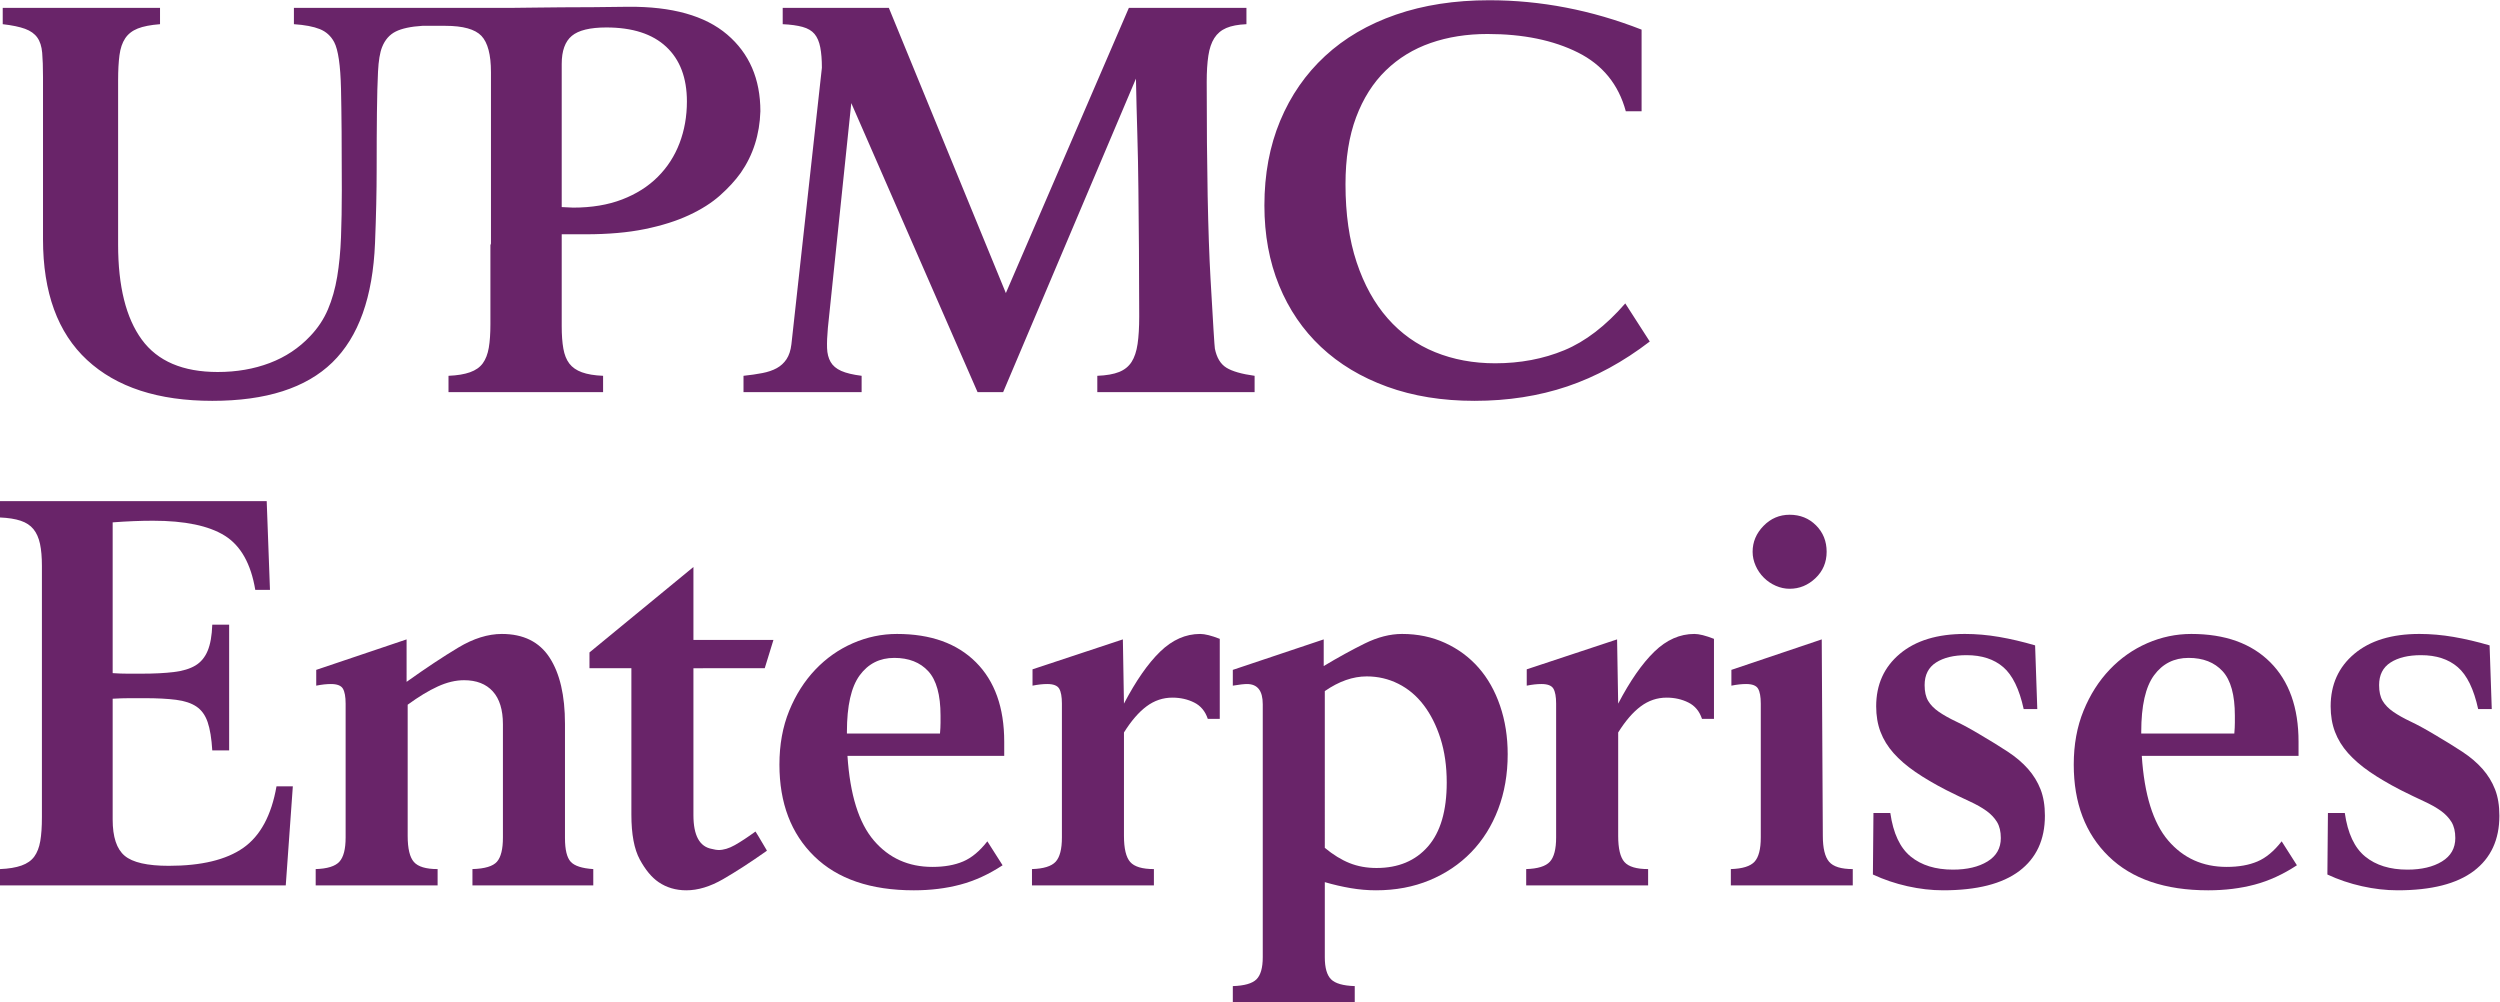 <?xml version="1.0" encoding="UTF-8" standalone="no"?>
<svg
   xmlns:dc="http://purl.org/dc/elements/1.1/"
   xmlns:cc="http://creativecommons.org/ns#"
   xmlns:rdf="http://www.w3.org/1999/02/22-rdf-syntax-ns#"
   xmlns:svg="http://www.w3.org/2000/svg"
   xmlns="http://www.w3.org/2000/svg"
   xmlns:sodipodi="http://sodipodi.sourceforge.net/DTD/sodipodi-0.dtd"
   xmlns:inkscape="http://www.inkscape.org/namespaces/inkscape"
   version="1.1"
   id="svg2"
   xml:space="preserve"
   width="1040.4"
   height="417.173"
   viewBox="0 0 1040.4 417.173"
   sodipodi:docname="UPMC_3_Enterprises_S_1C.eps"><defs
     id="defs6" /><sodipodi:namedview
     pagecolor="#ffffff"
     bordercolor="#666666"
     borderopacity="1"
     objecttolerance="10"
     gridtolerance="10"
     guidetolerance="10"
     inkscape:pageopacity="0"
     inkscape:pageshadow="2"
     inkscape:window-width="640"
     inkscape:window-height="480"
     id="namedview4" /><g
     id="g10"
     inkscape:groupmode="layer"
     inkscape:label="ink_ext_XXXXXX"
     transform="matrix(1.333,0,0,-1.333,0,417.173)"><g
       id="g12"
       transform="scale(0.1)"><path
         d="m 4667.92,1995.4 c 78.19,0 150.1,13.6 215.83,40.79 65.68,27.19 129.14,75.88 190.31,146.14 l 76.46,-118.95 c -82.69,-63.46 -168.51,-110.19 -257.44,-140.19 -88.94,-30 -185.51,-45.03 -289.73,-45.03 -100.84,0 -191.75,14.73 -272.73,44.18 -81,29.44 -149.82,70.79 -206.46,124.05 -56.66,53.23 -100.26,117.25 -130.84,192.01 -30.59,74.78 -45.88,158.04 -45.88,249.8 0,97.41 16.4,185.48 49.27,264.24 32.86,78.72 79.57,146.14 140.2,202.21 60.59,56.08 134.24,99.12 220.9,129.15 86.66,30 183.79,45.03 291.42,45.03 160.86,0 319.48,-30.59 475.8,-91.76 v -254.89 h -49.27 c -22.68,83.82 -72.5,144.99 -149.53,183.52 -77.06,38.5 -171.08,57.77 -282.09,57.77 -64.57,0 -123.77,-9.34 -177.58,-28.04 -53.81,-18.69 -100.55,-47.31 -140.18,-85.81 -39.67,-38.52 -70.53,-87.24 -92.62,-146.14 -22.09,-58.92 -33.14,-128.59 -33.14,-209.01 0,-92.91 11.62,-174.17 34.84,-243.84 23.21,-69.68 55.49,-128.04 96.86,-175.03 41.35,-47.02 90.62,-82.15 147.83,-105.36 57.21,-23.24 119.81,-34.84 187.77,-34.84 z m -2346.7,-90.06 v 50.98 c 21.51,2.26 41.05,5.1 58.63,8.5 17.55,3.39 32.55,8.49 45.03,15.29 12.45,6.8 22.64,16.14 30.58,28.04 7.92,11.89 13.02,27.46 15.3,46.73 l 95.16,863.24 c 0,24.9 -1.7,46.15 -5.1,63.72 -3.4,17.55 -9.35,31.44 -17.84,41.63 -8.5,10.2 -20.98,17.55 -37.38,22.09 -16.44,4.51 -37.12,7.36 -62.03,8.5 v 50.98 h 331.36 l 365.35,-890.43 384.03,890.43 h 367.05 v -50.98 c -26.07,-1.14 -47.03,-5.1 -62.87,-11.9 -15.88,-6.79 -28.34,-17.28 -37.38,-31.43 -9.08,-14.18 -15.29,-32.58 -18.69,-55.23 -3.4,-22.68 -5.1,-49.86 -5.1,-81.56 0,-269.63 3.94,-474.4 11.89,-614.3 7.91,-139.92 12.45,-212.69 13.6,-218.35 5.64,-28.33 17.54,-48.16 35.68,-59.48 18.11,-11.34 47.58,-19.84 88.36,-25.49 v -50.98 h -491.09 v 50.98 c 28.3,1.11 50.97,5.1 67.97,11.89 16.99,6.8 30,17.26 39.08,31.44 9.06,14.16 15.29,32.85 18.69,56.08 3.4,23.21 5.1,51.83 5.1,85.82 0,75.88 -0.3,146.13 -0.84,210.71 -0.59,64.57 -1.16,126.59 -1.7,186.07 -0.59,59.47 -1.7,117.51 -3.4,174.17 -1.7,56.64 -3.15,113.86 -4.26,171.63 l -414.62,-978.79 h -79.87 l -394.23,902.32 -73.07,-701.8 c -2.28,-24.93 -3.13,-45.88 -2.55,-62.87 0.56,-17 4.25,-31.45 11.05,-43.34 6.79,-11.89 17.84,-21.24 33.14,-28.04 15.29,-6.79 36.53,-11.89 63.72,-15.29 v -50.98 z m -567.56,577.76 c 5.66,0 11.6,-0.3 17.84,-0.85 6.21,-0.59 12.16,-0.85 17.85,-0.85 57.77,0 108.75,8.49 152.93,25.49 44.18,16.99 81.27,40.49 111.3,70.52 30.01,30 52.68,65.13 67.98,105.36 15.29,40.19 22.94,83.53 22.94,129.99 0,73.63 -21.54,130.55 -64.58,170.78 -43.06,40.2 -105.35,60.32 -186.92,60.32 -50.98,0 -86.96,-8.79 -107.9,-26.33 -20.98,-17.58 -31.44,-46.74 -31.44,-87.52 z m -246.39,621.94 c 6.79,0 18.39,0 34.83,0 16.41,0 35.68,0 57.78,0 22.09,0 46.43,0.26 73.06,0.85 26.61,0.56 53.53,0.84 80.72,0.84 62.29,0 131.4,0.57 207.31,1.7 137.06,1.12 240.16,-27.76 309.27,-86.66 69.09,-58.92 103.66,-138.78 103.66,-239.59 -2.28,-72.52 -22.67,-136.54 -61.18,-192.03 -16.99,-23.79 -38.52,-47.31 -64.57,-70.51 -26.07,-23.24 -58.62,-43.93 -97.71,-62.03 -39.08,-18.13 -84.96,-32.58 -137.64,-43.33 -52.68,-10.78 -114.14,-16.14 -184.37,-16.14 h -74.77 v -287.18 c 0,-27.19 1.7,-50.42 5.1,-69.67 3.4,-19.28 9.61,-34.84 18.69,-46.74 9.05,-11.89 22.09,-20.97 39.08,-27.18 17,-6.25 39.09,-9.94 66.28,-11.05 v -50.98 h -482.6 v 50.98 c 27.19,1.11 49.55,4.8 67.12,11.05 17.55,6.21 30.85,15.55 39.94,28.03 9.05,12.45 15.29,28.61 18.69,48.44 3.4,19.8 5.09,44.44 5.09,73.92 v 251.49 l 1.7,-5.1 v 540.37 c 0,54.38 -9.93,92.03 -29.73,113.01 -19.84,20.94 -57.51,31.43 -113.01,31.43 h -25.48 -45.89 c -36.27,-2.28 -64.01,-8.23 -83.26,-17.84 -19.28,-9.64 -33.43,-25.78 -42.48,-48.43 -6.8,-16.99 -11.05,-42.48 -12.75,-76.47 -1.7,-33.98 -2.84,-76.47 -3.4,-127.44 -0.58,-50.98 -0.85,-110.46 -0.85,-178.43 0,-67.97 -1.7,-144.44 -5.09,-229.4 -6.8,-168.82 -51.27,-293.13 -133.4,-373 -82.144,-79.86 -207.043,-119.79 -374.691,-119.79 -168.813,0 -299.071,42.48 -390.832,127.44 -91.758,84.97 -137.645,210.71 -137.645,377.24 v 506.39 c 0,30.59 -0.847,55.78 -2.547,75.62 -1.699,19.81 -6.797,35.69 -15.293,47.58 -8.496,11.89 -21.242,20.95 -38.234,27.19 -16.992,6.21 -40.223,11.04 -69.672,14.44 v 50.98 H 499.59 v -50.98 c -29.473,-2.29 -52.676,-6.8 -69.672,-13.6 -16.992,-6.79 -30.031,-16.99 -39.082,-30.58 -9.082,-13.6 -15.031,-31.17 -17.844,-52.68 -2.84,-21.53 -4.246,-47.58 -4.246,-78.16 v -513.19 c 0,-130.29 24.637,-229.14 73.922,-296.52 49.273,-67.42 128.293,-101.12 237.043,-101.12 58.894,0 113.004,9.35 162.285,28.04 49.277,18.69 91.473,46.74 126.598,84.12 23.789,24.91 42.186,52.68 55.226,83.27 13.01,30.58 22.64,64.57 28.89,101.95 6.21,37.39 10.19,78.43 11.89,123.2 1.7,44.74 2.55,93.72 2.55,146.99 0,138.2 -0.85,243.85 -2.55,316.91 -1.7,73.08 -8.78,121.5 -21.24,145.29 -10.2,19.25 -25.23,32.85 -45.032,40.79 -19.832,7.91 -46.726,13 -80.715,15.29 v 50.98 h 589.657"
         style="fill:#692469;fill-opacity:1;fill-rule:nonzero;stroke:none"
         id="path14" /><path
         d="m 832.645,1565.04 10.199,-276.98 h -45.879 c -13.598,81.56 -45.324,137.9 -95.164,169.07 -49.863,31.14 -124.629,46.73 -224.305,46.73 -38.527,0 -80.449,-1.7 -125.75,-5.1 v -470.69 c 15.856,-1.14 31.442,-1.7 46.734,-1.7 15.293,0 29.739,0 43.333,0 39.64,0 73.332,1.7 101.109,5.1 27.742,3.4 50.125,10.19 67.117,20.39 16.996,10.19 29.742,25.49 38.238,45.88 8.496,20.39 13.301,47.57 14.442,81.56 h 52.676 V 786.77 h -52.676 c -2.285,37.378 -7.09,66.832 -14.442,88.359 -7.382,21.5 -18.984,37.652 -34.839,48.43 -15.875,10.75 -37.122,17.839 -63.719,21.242 -26.633,3.398 -59.211,5.09 -97.711,5.09 -14.738,0 -30.324,0 -46.731,0 -16.433,0 -34.277,-0.582 -53.531,-1.692 V 570.961 c 0,-54.379 12.457,-92.051 37.391,-113.012 24.902,-20.98 70.785,-31.429 137.64,-31.429 101.957,0 179.536,18.691 232.801,56.07 53.235,37.39 87.781,101.379 103.652,192.019 h 50.985 L 892.125,365.34 H 0 v 50.98 c 27.188,1.11 49.539,4.801 67.117,11.051 17.551,6.211 30.855,15.551 39.934,28.027 9.058,12.454 15.297,28.614 18.695,48.442 3.399,19.801 5.098,44.441 5.098,73.922 v 785.058 c 0,27.19 -1.992,50.13 -5.946,68.82 -3.984,18.69 -10.781,33.99 -20.394,45.88 -9.637,11.9 -22.942,20.67 -39.934,26.34 -16.992,5.66 -38.527,9.06 -64.57,10.19 v 50.99 h 832.645"
         style="fill:#692469;fill-opacity:1;fill-rule:nonzero;stroke:none"
         id="path16" /><path
         d="m 1474.97,365.34 v 50.98 c 38.5,1.11 63.99,8.762 76.47,22.942 12.45,14.148 18.69,39.359 18.69,75.617 v 353.453 c 0,45.289 -10.54,79.566 -31.62,102.797 -21.08,23.223 -51.01,34.841 -89.72,34.841 -26.23,0 -53.58,-6.521 -82.04,-19.54 -28.49,-13.039 -59.82,-32.02 -93.99,-56.93 V 519.98 c 0,-39.671 6.5,-66.851 19.54,-81.57 13.01,-14.738 37.65,-22.09 73.92,-22.09 V 365.34 H 985.574 v 50.98 c 36.246,1.11 60.886,8.762 73.926,22.942 13,14.148 19.54,39.359 19.54,75.617 v 418.019 c 0,21.512 -2.84,37.09 -8.5,46.731 -5.68,9.621 -18.13,14.441 -37.38,14.441 -13.59,0 -28.89,-1.699 -45.887,-5.09 v 49.28 l 282.087,95.16 0.02,-132.55 c 60.38,43.05 114.2,78.73 161.49,107.06 47.26,28.3 92.56,42.48 135.86,42.48 67.42,0 117.12,-24.64 149.11,-73.91 32,-49.28 48.01,-118.109 48.01,-206.469 v -356.84 c 0,-36.269 5.94,-60.91 17.84,-73.929 11.9,-13.043 35.39,-20.68 70.52,-22.942 v -50.98 h -377.24"
         style="fill:#692469;fill-opacity:1;fill-rule:nonzero;stroke:none"
         id="path18" /><path
         d="m 2394.28,474.09 -1.7,-1.699 c -49.86,-35.121 -94.89,-64.301 -135.09,-87.512 -40.22,-23.199 -78.46,-34.828 -114.7,-34.828 -32.87,0 -61.76,8.5 -86.66,25.488 -21.54,14.711 -41.08,38.231 -58.63,70.52 -17.57,32.281 -26.34,79.023 -26.34,140.191 v 457.11 h -130.84 v 49.28 l 324.56,266.79 v -227.71 h 249.8 l -27.19,-88.36 H 2164.88 V 584.551 c 0,-63.449 19.25,-98.559 57.78,-105.36 9.05,-2.269 15.85,-3.402 20.39,-3.402 15.85,0 32.84,5.102 50.98,15.301 18.1,10.199 39.64,24.351 64.57,42.492 l 8.49,-13.602 27.19,-45.89"
         style="fill:#692469;fill-opacity:1;fill-rule:nonzero;stroke:none"
         id="path20" /><path
         d="m 2644.06,839.449 h 290.58 c 1.12,12.449 1.7,23.781 1.7,33.981 0,10.191 0,17.55 0,22.09 0,64.57 -12.75,110.72 -38.23,138.5 -25.49,27.74 -60.91,41.63 -106.21,41.63 -45.32,0 -81.3,-18.14 -107.91,-54.38 -26.63,-36.27 -39.93,-95.161 -39.93,-176.731 z m 486,-411.238 c -43.07,-28.332 -86.96,-48.422 -131.7,-60.32 -44.76,-11.891 -93.19,-17.84 -145.28,-17.84 -134.83,0 -238.49,35.39 -310.98,106.199 -72.51,70.789 -108.75,166.238 -108.75,286.332 0,62.289 10.19,118.367 30.59,168.227 20.39,49.839 47.58,92.611 81.56,128.301 33.99,35.69 73.07,63.14 117.25,82.42 44.19,19.24 90.07,28.88 137.65,28.88 105.35,0 187.48,-29.47 246.39,-88.36 58.89,-58.91 88.37,-141.628 88.37,-248.089 v -44.18 h -489.4 c 7.91,-121.242 35.4,-209.312 82.42,-264.242 46.99,-54.957 107.9,-82.418 182.67,-82.418 37.38,0 69.38,5.649 96.01,16.988 26.6,11.321 51.83,32.282 75.62,62.879 l 47.58,-74.777"
         style="fill:#692469;fill-opacity:1;fill-rule:nonzero;stroke:none"
         id="path22" /><path
         d="m 3221.81,365.34 v 50.98 c 36.24,1.11 60.88,8.762 73.92,22.942 13.01,14.148 19.54,39.359 19.54,75.617 v 418.019 c 0,21.512 -2.84,37.09 -8.5,46.731 -5.68,9.621 -18.13,14.441 -37.38,14.441 -13.59,0 -28.89,-1.699 -45.88,-5.09 v 50.98 l 282.07,93.46 3.4,-200.522 c 37.38,71.372 75.04,125.462 113.01,162.292 37.95,36.79 79.57,55.22 124.9,55.22 14.71,0 35.1,-5.1 61.17,-15.29 v -249.8 h -37.38 c -7.95,23.789 -22.09,40.789 -42.48,50.981 -20.39,10.199 -43.07,15.289 -67.97,15.289 -29.47,0 -56.37,-9.078 -80.72,-27.18 -24.38,-18.14 -47.87,-45.328 -70.53,-81.57 V 519.98 c 0,-39.671 6.5,-66.851 19.55,-81.57 13.01,-14.738 37.66,-22.09 73.93,-22.09 v -50.98 h -380.65"
         style="fill:#692469;fill-opacity:1;fill-rule:nonzero;stroke:none"
         id="path24" /><path
         d="m 4297.46,419.719 c 67.96,0 121.49,22.351 160.58,67.121 39.08,44.742 58.63,111.308 58.63,199.672 0,50.968 -6.54,96.859 -19.55,137.636 -13.03,40.782 -30.58,75.622 -52.68,104.5 -22.09,28.891 -48.43,50.981 -79.02,66.274 -30.58,15.308 -63.45,22.948 -98.55,22.948 -43.07,0 -86.67,-15.3 -130.85,-45.89 V 482.59 c 26.05,-21.531 51.83,-37.379 77.32,-47.578 25.49,-10.192 53.53,-15.293 84.12,-15.293 z M 3848.84,0 v 50.98 c 36.24,1.141 60.88,8.23 73.92,21.238 13.02,13.043 19.55,35.98 19.55,68.82 v 790.16 c 0,41.91 -16.44,62.871 -49.29,62.871 -9.08,0 -23.79,-1.699 -44.18,-5.09 v 49.28 l 283.78,95.16 v -83.26 c 45.3,27.19 88.08,50.68 128.3,70.52 40.2,19.8 79.02,29.73 116.4,29.73 48.7,0 93.47,-9.34 134.25,-28.04 40.78,-18.69 75.61,-44.47 104.5,-77.31 28.89,-32.87 51.25,-72.521 67.12,-118.951 15.86,-46.468 23.79,-96.859 23.79,-151.238 0,-62.32 -9.92,-119.539 -29.74,-171.633 -19.83,-52.117 -47.87,-96.847 -84.11,-134.238 -36.27,-37.391 -79.6,-66.57 -129.99,-87.512 -50.43,-20.949 -106.21,-31.437 -167.38,-31.437 -26.08,0 -52.42,2.289 -79.02,6.801 -26.63,4.539 -53.53,10.75 -80.72,18.687 v -234.5 c 0,-32.84 6.5,-55.777 19.54,-68.82 13.02,-13.008 37.66,-20.098 73.93,-21.238 L 4229.49,0 h -380.65"
         style="fill:#692469;fill-opacity:1;fill-rule:nonzero;stroke:none"
         id="path26" /><path
         d="m 4764.74,365.34 v 50.98 c 36.24,1.11 60.88,8.762 73.92,22.942 13.01,14.148 19.55,39.359 19.55,75.617 v 418.019 c 0,21.512 -2.84,37.09 -8.51,46.731 -5.67,9.621 -18.12,14.441 -37.38,14.441 -13.59,0 -28.89,-1.699 -45.88,-5.09 v 50.98 l 282.08,93.46 3.4,-200.522 c 37.38,71.372 75.04,125.462 113.01,162.292 37.94,36.79 79.57,55.22 124.89,55.22 14.71,0 35.11,-5.1 61.17,-15.29 v -249.8 h -37.38 c -7.94,23.789 -22.09,40.789 -42.48,50.981 -20.39,10.199 -43.07,15.289 -67.97,15.289 -29.47,0 -56.37,-9.078 -80.71,-27.18 -24.38,-18.14 -47.88,-45.328 -70.53,-81.57 V 519.98 c 0,-39.671 6.5,-66.851 19.54,-81.57 13.02,-14.738 37.66,-22.09 73.93,-22.09 v -50.98 h -380.65"
         style="fill:#692469;fill-opacity:1;fill-rule:nonzero;stroke:none"
         id="path28" /><path
         d="m 5587.19,1522.55 c 32.84,0 60.32,-11.04 82.41,-33.13 22.09,-22.09 33.14,-49.57 33.14,-82.42 0,-32.87 -11.63,-60.32 -34.83,-82.41 -23.24,-22.09 -50.13,-33.13 -80.72,-33.13 -14.73,0 -29.18,3.1 -43.33,9.34 -14.18,6.21 -26.63,14.71 -37.38,25.49 -10.78,10.75 -19.28,23.2 -25.5,37.38 -6.23,14.15 -9.34,28.6 -9.34,43.33 0,30.59 11.31,57.48 33.99,80.72 22.65,23.21 49.83,34.83 81.56,34.83 z m 100.26,-389.13 3.39,-613.44 c 0,-38.519 6.51,-65.429 19.55,-80.718 13.01,-15.293 37.65,-22.942 73.92,-22.942 v -50.98 h -380.64 v 50.98 c 36.24,1.11 60.88,8.762 73.91,22.942 13.02,14.148 19.55,39.359 19.55,75.617 v 418.019 c 0,21.512 -2.84,37.09 -8.5,46.731 -5.68,9.621 -18.13,14.441 -37.38,14.441 -13.6,0 -28.89,-1.699 -45.88,-5.09 v 49.28 l 282.08,95.16"
         style="fill:#692469;fill-opacity:1;fill-rule:nonzero;stroke:none"
         id="path30" /><path
         d="m 5848.87,591.352 h 52.68 c 9.06,-63.461 30.3,-108.762 63.73,-135.954 33.4,-27.187 77.31,-40.777 131.69,-40.777 44.18,0 80.13,8.5 107.91,25.488 27.74,16.993 41.63,41.352 41.63,73.082 0,20.391 -3.99,37.09 -11.9,50.118 -7.94,13.011 -18.98,24.64 -33.13,34.839 -14.18,10.192 -31.73,20.09 -52.69,29.731 -20.96,9.609 -45.03,21.242 -72.21,34.84 -37.39,19.242 -69.67,38.23 -96.86,56.922 -27.19,18.691 -49.86,38.238 -67.97,58.629 -18.13,20.39 -31.74,42.48 -40.79,66.269 -9.07,23.793 -13.59,50.391 -13.59,79.871 0,67.961 24.64,122.61 73.92,163.98 49.28,41.34 116.96,62.02 203.06,62.02 35.11,0 70.79,-3.13 107.06,-9.34 36.24,-6.24 73.62,-15.03 112.15,-26.34 l 6.8,-198.82 h -42.48 c -13.6,62.289 -34.84,105.92 -63.72,130.85 -28.89,24.9 -67.12,37.38 -114.71,37.38 -39.67,0 -71.37,-7.64 -95.16,-22.94 -23.79,-15.29 -35.68,-38.82 -35.68,-70.52 0,-20.391 3.66,-36.828 11.04,-49.282 7.36,-12.476 18.4,-23.789 33.14,-33.988 14.71,-10.191 32.84,-20.39 54.37,-30.578 21.52,-10.203 46.45,-23.793 74.78,-40.781 32.84,-19.281 61.73,-37.121 86.66,-53.531 24.9,-16.43 45.88,-34.282 62.87,-53.528 16.99,-19.273 30,-40.523 39.08,-63.722 9.05,-23.239 13.6,-50.719 13.6,-82.418 0,-74.762 -26.64,-132.27 -79.87,-172.481 -53.26,-40.223 -132.54,-60.32 -237.9,-60.32 -36.27,0 -73.36,4.25 -111.3,12.738 -37.97,8.5 -73.92,20.66 -107.91,36.543 l 1.7,192.02"
         style="fill:#692469;fill-opacity:1;fill-rule:nonzero;stroke:none"
         id="path32" /><path
         d="m 6684.92,839.449 h 290.57 c 1.12,12.449 1.7,23.781 1.7,33.981 0,10.191 0,17.55 0,22.09 0,64.57 -12.74,110.72 -38.23,138.5 -25.49,27.74 -60.91,41.63 -106.2,41.63 -45.32,0 -81.31,-18.14 -107.91,-54.38 -26.63,-36.27 -39.93,-95.161 -39.93,-176.731 z m 485.99,-411.238 c -43.06,-28.332 -86.95,-48.422 -131.7,-60.32 -44.76,-11.891 -93.19,-17.84 -145.28,-17.84 -134.83,0 -238.49,35.39 -310.97,106.199 -72.52,70.789 -108.76,166.238 -108.76,286.332 0,62.289 10.2,118.367 30.59,168.227 20.39,49.839 47.59,92.611 81.57,128.301 33.99,35.69 73.07,63.14 117.25,82.42 44.18,19.24 90.06,28.88 137.64,28.88 105.36,0 187.48,-29.47 246.4,-88.36 58.89,-58.91 88.36,-141.628 88.36,-248.089 v -44.18 h -489.39 c 7.91,-121.242 35.39,-209.312 82.41,-264.242 47,-54.957 107.91,-82.418 182.67,-82.418 37.39,0 69.38,5.649 96.01,16.988 26.61,11.321 51.84,32.282 75.62,62.879 l 47.58,-74.777"
         style="fill:#692469;fill-opacity:1;fill-rule:nonzero;stroke:none"
         id="path34" /><path
         d="m 7267.76,591.352 h 52.67 c 9.07,-63.461 30.31,-108.762 63.74,-135.954 33.39,-27.187 77.31,-40.777 131.68,-40.777 44.18,0 80.14,8.5 107.91,25.488 27.75,16.993 41.64,41.352 41.64,73.082 0,20.391 -3.99,37.09 -11.9,50.118 -7.94,13.011 -18.98,24.64 -33.13,34.839 -14.18,10.192 -31.73,20.09 -52.69,29.731 -20.97,9.609 -45.03,21.242 -72.22,34.84 -37.38,19.242 -69.66,38.23 -96.85,56.922 -27.19,18.691 -49.86,38.238 -67.97,58.629 -18.14,20.39 -31.74,42.48 -40.79,66.269 -9.07,23.793 -13.6,50.391 -13.6,79.871 0,67.961 24.64,122.61 73.93,163.98 49.28,41.34 116.95,62.02 203.06,62.02 35.1,0 70.79,-3.13 107.06,-9.34 36.24,-6.24 73.62,-15.03 112.15,-26.34 l 6.79,-198.82 h -42.48 c -13.59,62.289 -34.83,105.92 -63.72,130.85 -28.88,24.9 -67.12,37.38 -114.71,37.38 -39.66,0 -71.36,-7.64 -95.15,-22.94 -23.79,-15.29 -35.68,-38.82 -35.68,-70.52 0,-20.391 3.66,-36.828 11.04,-49.282 7.35,-12.476 18.4,-23.789 33.13,-33.988 14.71,-10.191 32.85,-20.39 54.38,-30.578 21.51,-10.203 46.45,-23.793 74.78,-40.781 32.84,-19.281 61.72,-37.121 86.66,-53.531 24.9,-16.43 45.87,-34.282 62.87,-53.528 16.99,-19.273 30,-40.523 39.08,-63.722 9.05,-23.239 13.59,-50.719 13.59,-82.418 0,-74.762 -26.63,-132.27 -79.86,-172.481 -53.26,-40.223 -132.54,-60.32 -237.9,-60.32 -36.27,0 -73.36,4.25 -111.3,12.738 -37.97,8.5 -73.93,20.66 -107.91,36.543 l 1.7,192.02"
         style="fill:#692469;fill-opacity:1;fill-rule:nonzero;stroke:none"
         id="path36" /></g></g></svg>
